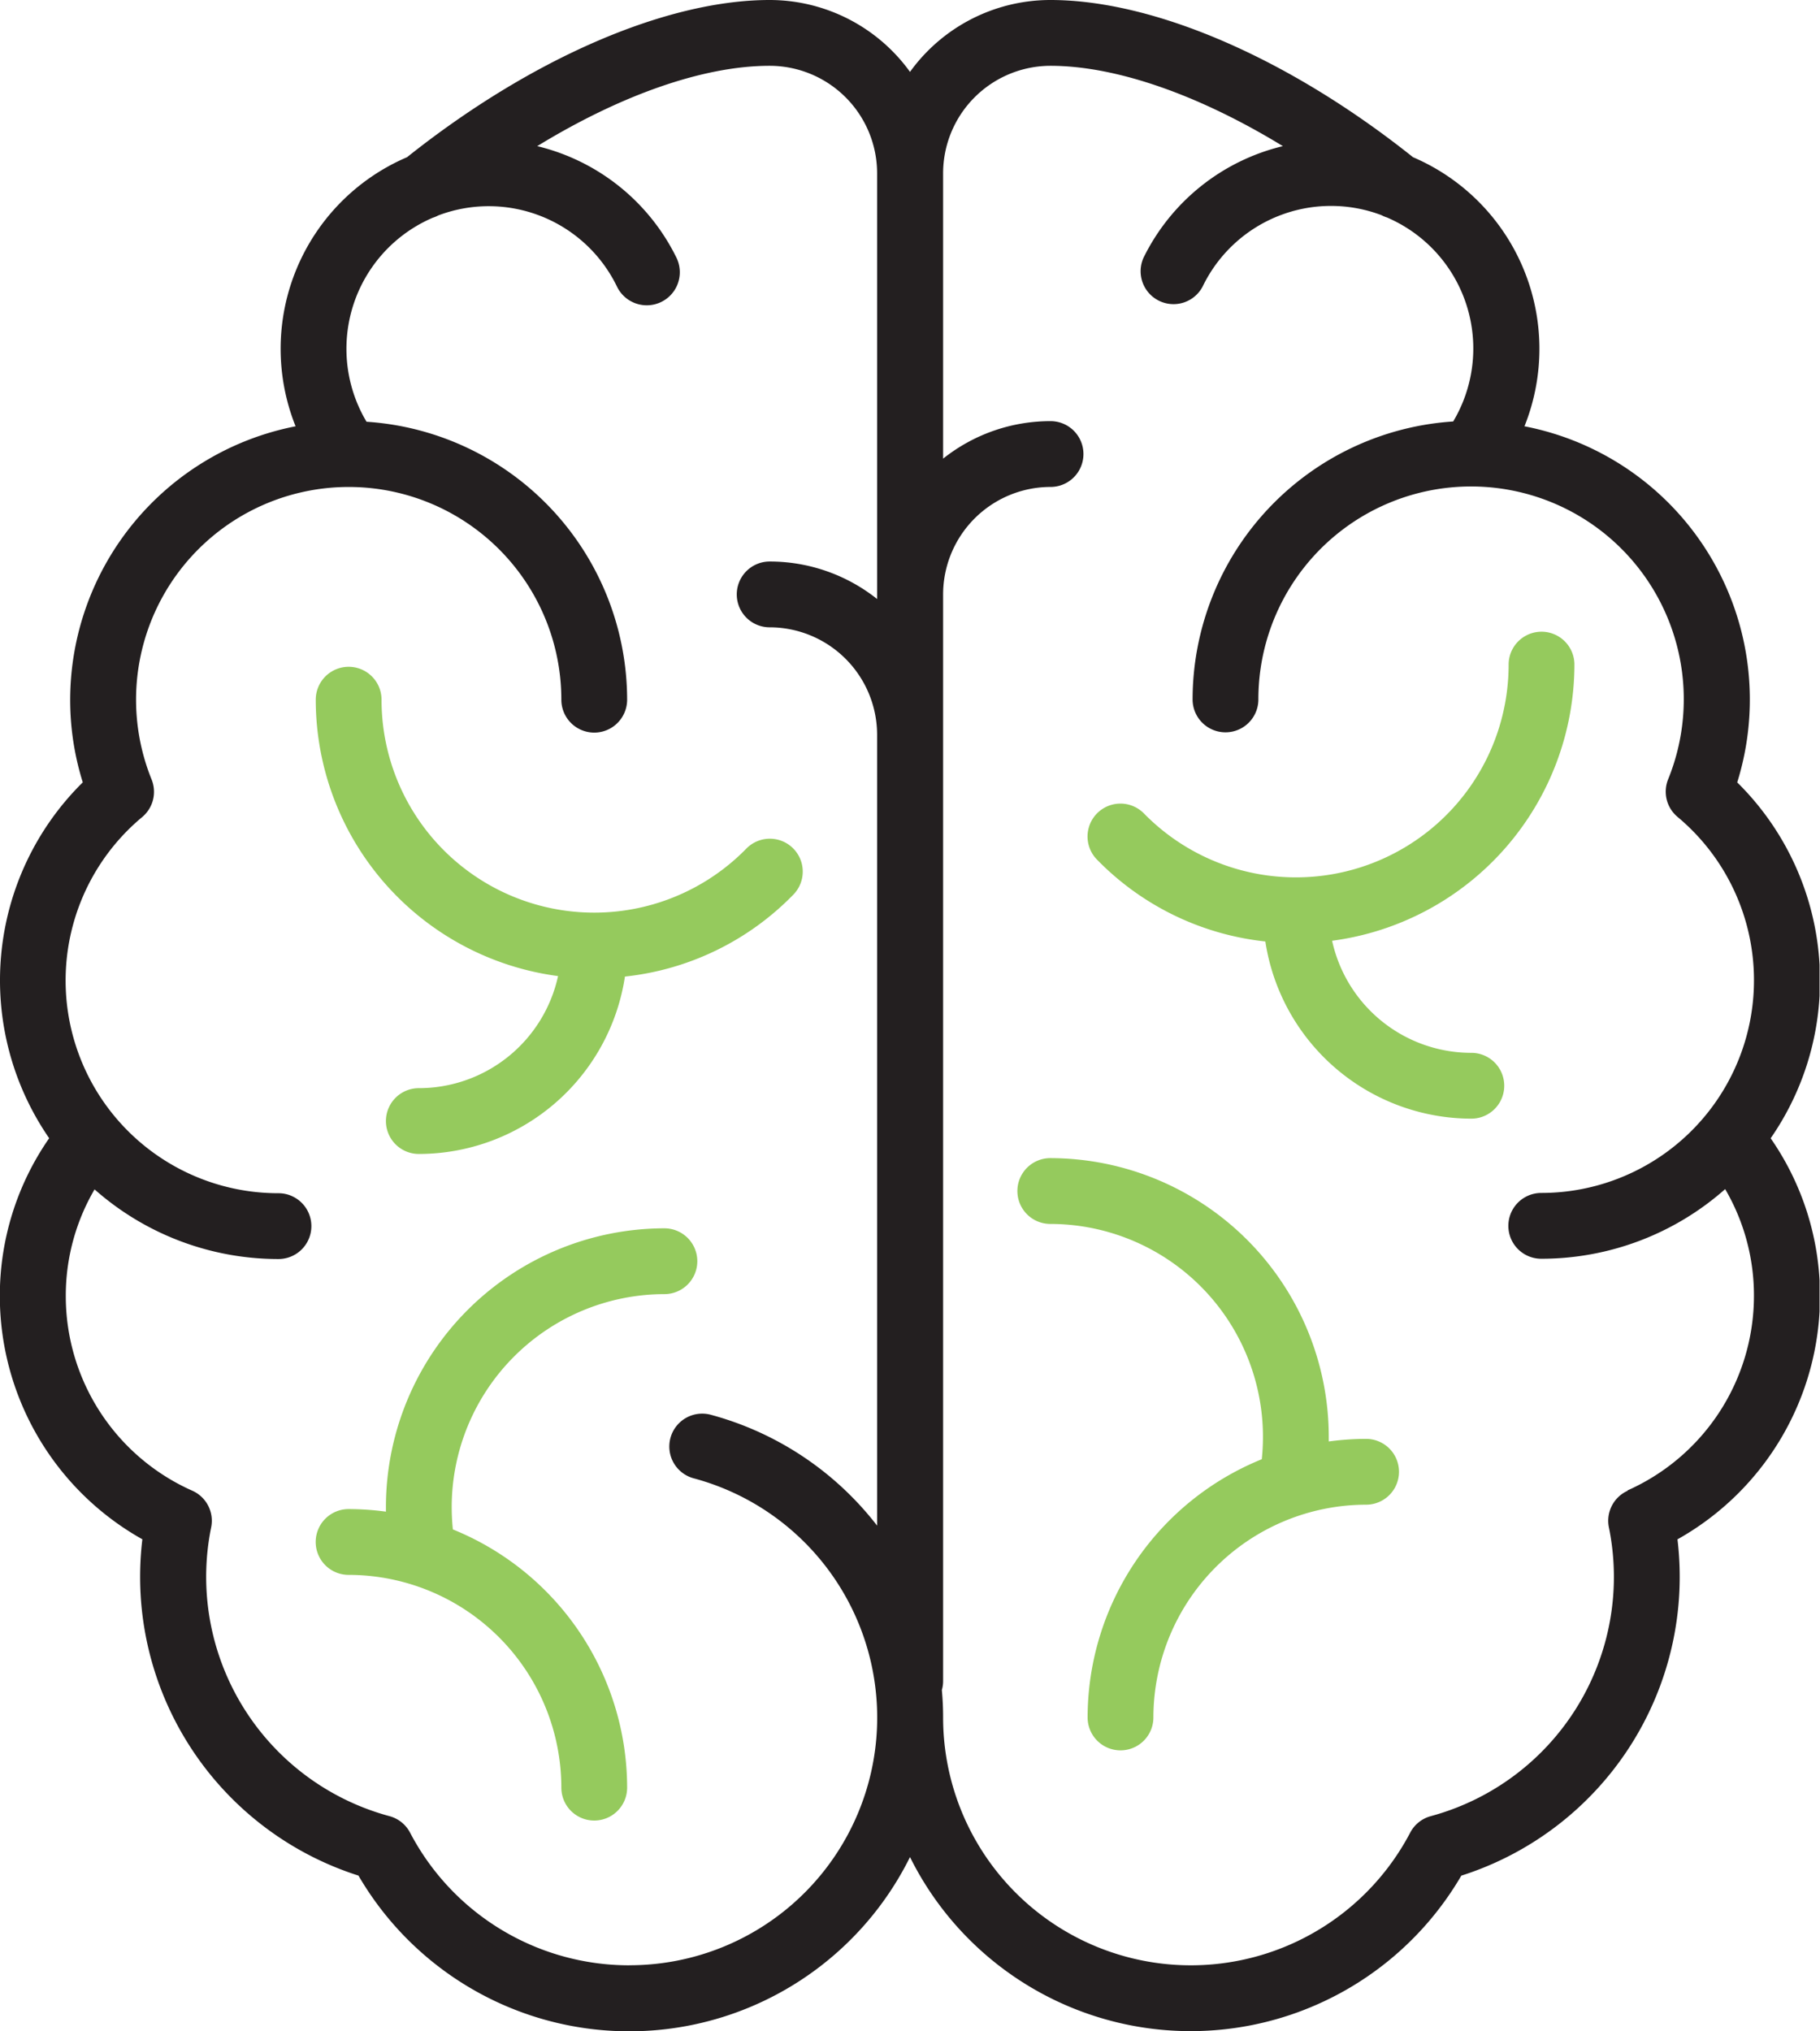 <svg id="Layer_1" data-name="Layer 1" xmlns="http://www.w3.org/2000/svg" xmlns:xlink="http://www.w3.org/1999/xlink" viewBox="0 0 332 370.4"><defs><style>.cls-1{fill:none;}.cls-2{fill:#95ca5d;}.cls-3{clip-path:url(#clip-path);}.cls-4{fill:#231f20;}</style><clipPath id="clip-path" transform="translate(-794 -355)"><rect class="cls-1" x="794" y="355" width="331.92" height="371"/></clipPath></defs><title>brain</title><path class="cls-2" d="M895.8,533a26,26,0,0,1-25.4,20.44,6,6,0,0,0,0,12A38.06,38.06,0,0,0,908,533.09a50.33,50.33,0,0,0,30.72-14.94,6,6,0,0,0-8.57-8.4A38.8,38.8,0,0,1,863.6,482.6a6,6,0,0,0-12,0A50.86,50.86,0,0,0,895.8,533h0Zm0,0" transform="translate(-794 -355)"/><g class="cls-3"><path class="cls-2" d="M921.2,585a6,6,0,0,0-6-6,50.86,50.86,0,0,0-50.8,50.8c0,0.29,0,.58,0,0.87a50.9,50.9,0,0,0-6.81-.47,6,6,0,1,0,0,12A38.84,38.84,0,0,1,896.4,681a6,6,0,0,0,12,0,50.87,50.87,0,0,0-31.79-47.09,40.13,40.13,0,0,1-.21-4.1A38.85,38.85,0,0,1,915.2,591a6,6,0,0,0,6-6h0Zm0,0" transform="translate(-794 -355)"/><path class="cls-4" d="M1126,533.8a50.66,50.66,0,0,0-15.1-36.12,50.75,50.75,0,0,0-38.81-64.94,38,38,0,0,0-20.33-49.07c-22.56-18-47.22-28.67-66.15-28.67A31.58,31.58,0,0,0,960,368.11,31.58,31.58,0,0,0,934.4,355c-18.93,0-43.6,10.71-66.15,28.67a38,38,0,0,0-20.33,49.07A50.88,50.88,0,0,0,806.8,482.6a50.25,50.25,0,0,0,2.3,15.07,50.71,50.71,0,0,0-6.13,64.9,50.3,50.3,0,0,0-9,28.82,50.86,50.86,0,0,0,26,44.32,57.19,57.19,0,0,0,39.42,61.33A57.16,57.16,0,0,0,960,693.66a57.16,57.16,0,0,0,100.57,3.39A57.19,57.19,0,0,0,1100,635.72a50.86,50.86,0,0,0,26-44.32,50.3,50.3,0,0,0-9-28.82,50.5,50.5,0,0,0,9-28.78h0ZM908.8,713.4a45.11,45.11,0,0,1-40-24.2,6,6,0,0,0-3.75-3,45.2,45.2,0,0,1-32.53-52.67,6,6,0,0,0-3.44-6.68A38.84,38.84,0,0,1,806,591.4a38.4,38.4,0,0,1,5.25-19.5,50.59,50.59,0,0,0,33.55,12.7,6,6,0,0,0,0-12A38.79,38.79,0,0,1,819.94,504a6,6,0,0,0,1.71-6.86A38.79,38.79,0,1,1,896.4,482.6a6,6,0,0,0,12,0,50.86,50.86,0,0,0-47.54-50.69,26,26,0,0,1,12.08-37.2,5.75,5.75,0,0,0,1-.42,26,26,0,0,1,32.62,13A6,6,0,0,0,917.4,402,38.28,38.28,0,0,0,892,381.65C907.29,372.3,922.36,367,934.4,367A19.62,19.62,0,0,1,954,386.6v77.64a31.44,31.44,0,0,0-19.6-6.84,6,6,0,0,0,0,12A19.62,19.62,0,0,1,954,489V633.22A57.12,57.12,0,0,0,923.65,613a6,6,0,1,0-3.11,11.59,45.17,45.17,0,0,1-11.74,88.8h0Zm182.13-86.55a6,6,0,0,0-3.44,6.68A45.2,45.2,0,0,1,1055,686.2a6,6,0,0,0-3.75,3,45.19,45.19,0,0,1-85.21-21q0-2.53-.23-5a5.9,5.9,0,0,0,.23-1.61V463.4a19.62,19.62,0,0,1,19.6-19.6,6,6,0,0,0,0-12,31.43,31.43,0,0,0-19.6,6.84v-52A19.62,19.62,0,0,1,985.6,367c12,0,27.11,5.3,42.42,14.65A38.28,38.28,0,0,0,1002.6,402a6,6,0,0,0,10.79,5.24,26,26,0,0,1,32.62-13,5.83,5.83,0,0,0,1,.42,26,26,0,0,1,12.08,37.2,50.86,50.86,0,0,0-47.54,50.69,6,6,0,1,0,12,0,38.8,38.8,0,1,1,74.75,14.56,6,6,0,0,0,1.71,6.86,38.79,38.79,0,0,1-24.86,68.58,6,6,0,0,0,0,12,50.59,50.59,0,0,0,33.55-12.7,38.4,38.4,0,0,1,5.25,19.5,38.84,38.84,0,0,1-23.07,35.45h0Zm0,0" transform="translate(-794 -355)"/></g><path class="cls-2" d="M1062.4,547A26,26,0,0,1,1037,526.56a50.87,50.87,0,0,0,44.2-50.36,6,6,0,0,0-12,0,38.8,38.8,0,0,1-66.52,27.15,6,6,0,0,0-8.58,8.4,50.37,50.37,0,0,0,30.72,14.94A38.06,38.06,0,0,0,1062.4,559a6,6,0,0,0,0-12h0Zm0,0" transform="translate(-794 -355)"/><path class="cls-2" d="M1043.2,617.4a50.86,50.86,0,0,0-6.81.47c0-.29,0-0.58,0-0.87a50.86,50.86,0,0,0-50.8-50.8,6,6,0,0,0,0,12,38.83,38.83,0,0,1,38.58,42.91A50.88,50.88,0,0,0,992.4,668.2a6,6,0,0,0,12,0,38.85,38.85,0,0,1,38.8-38.8,6,6,0,0,0,0-12h0Zm0,0" transform="translate(-794 -355)"/></svg>